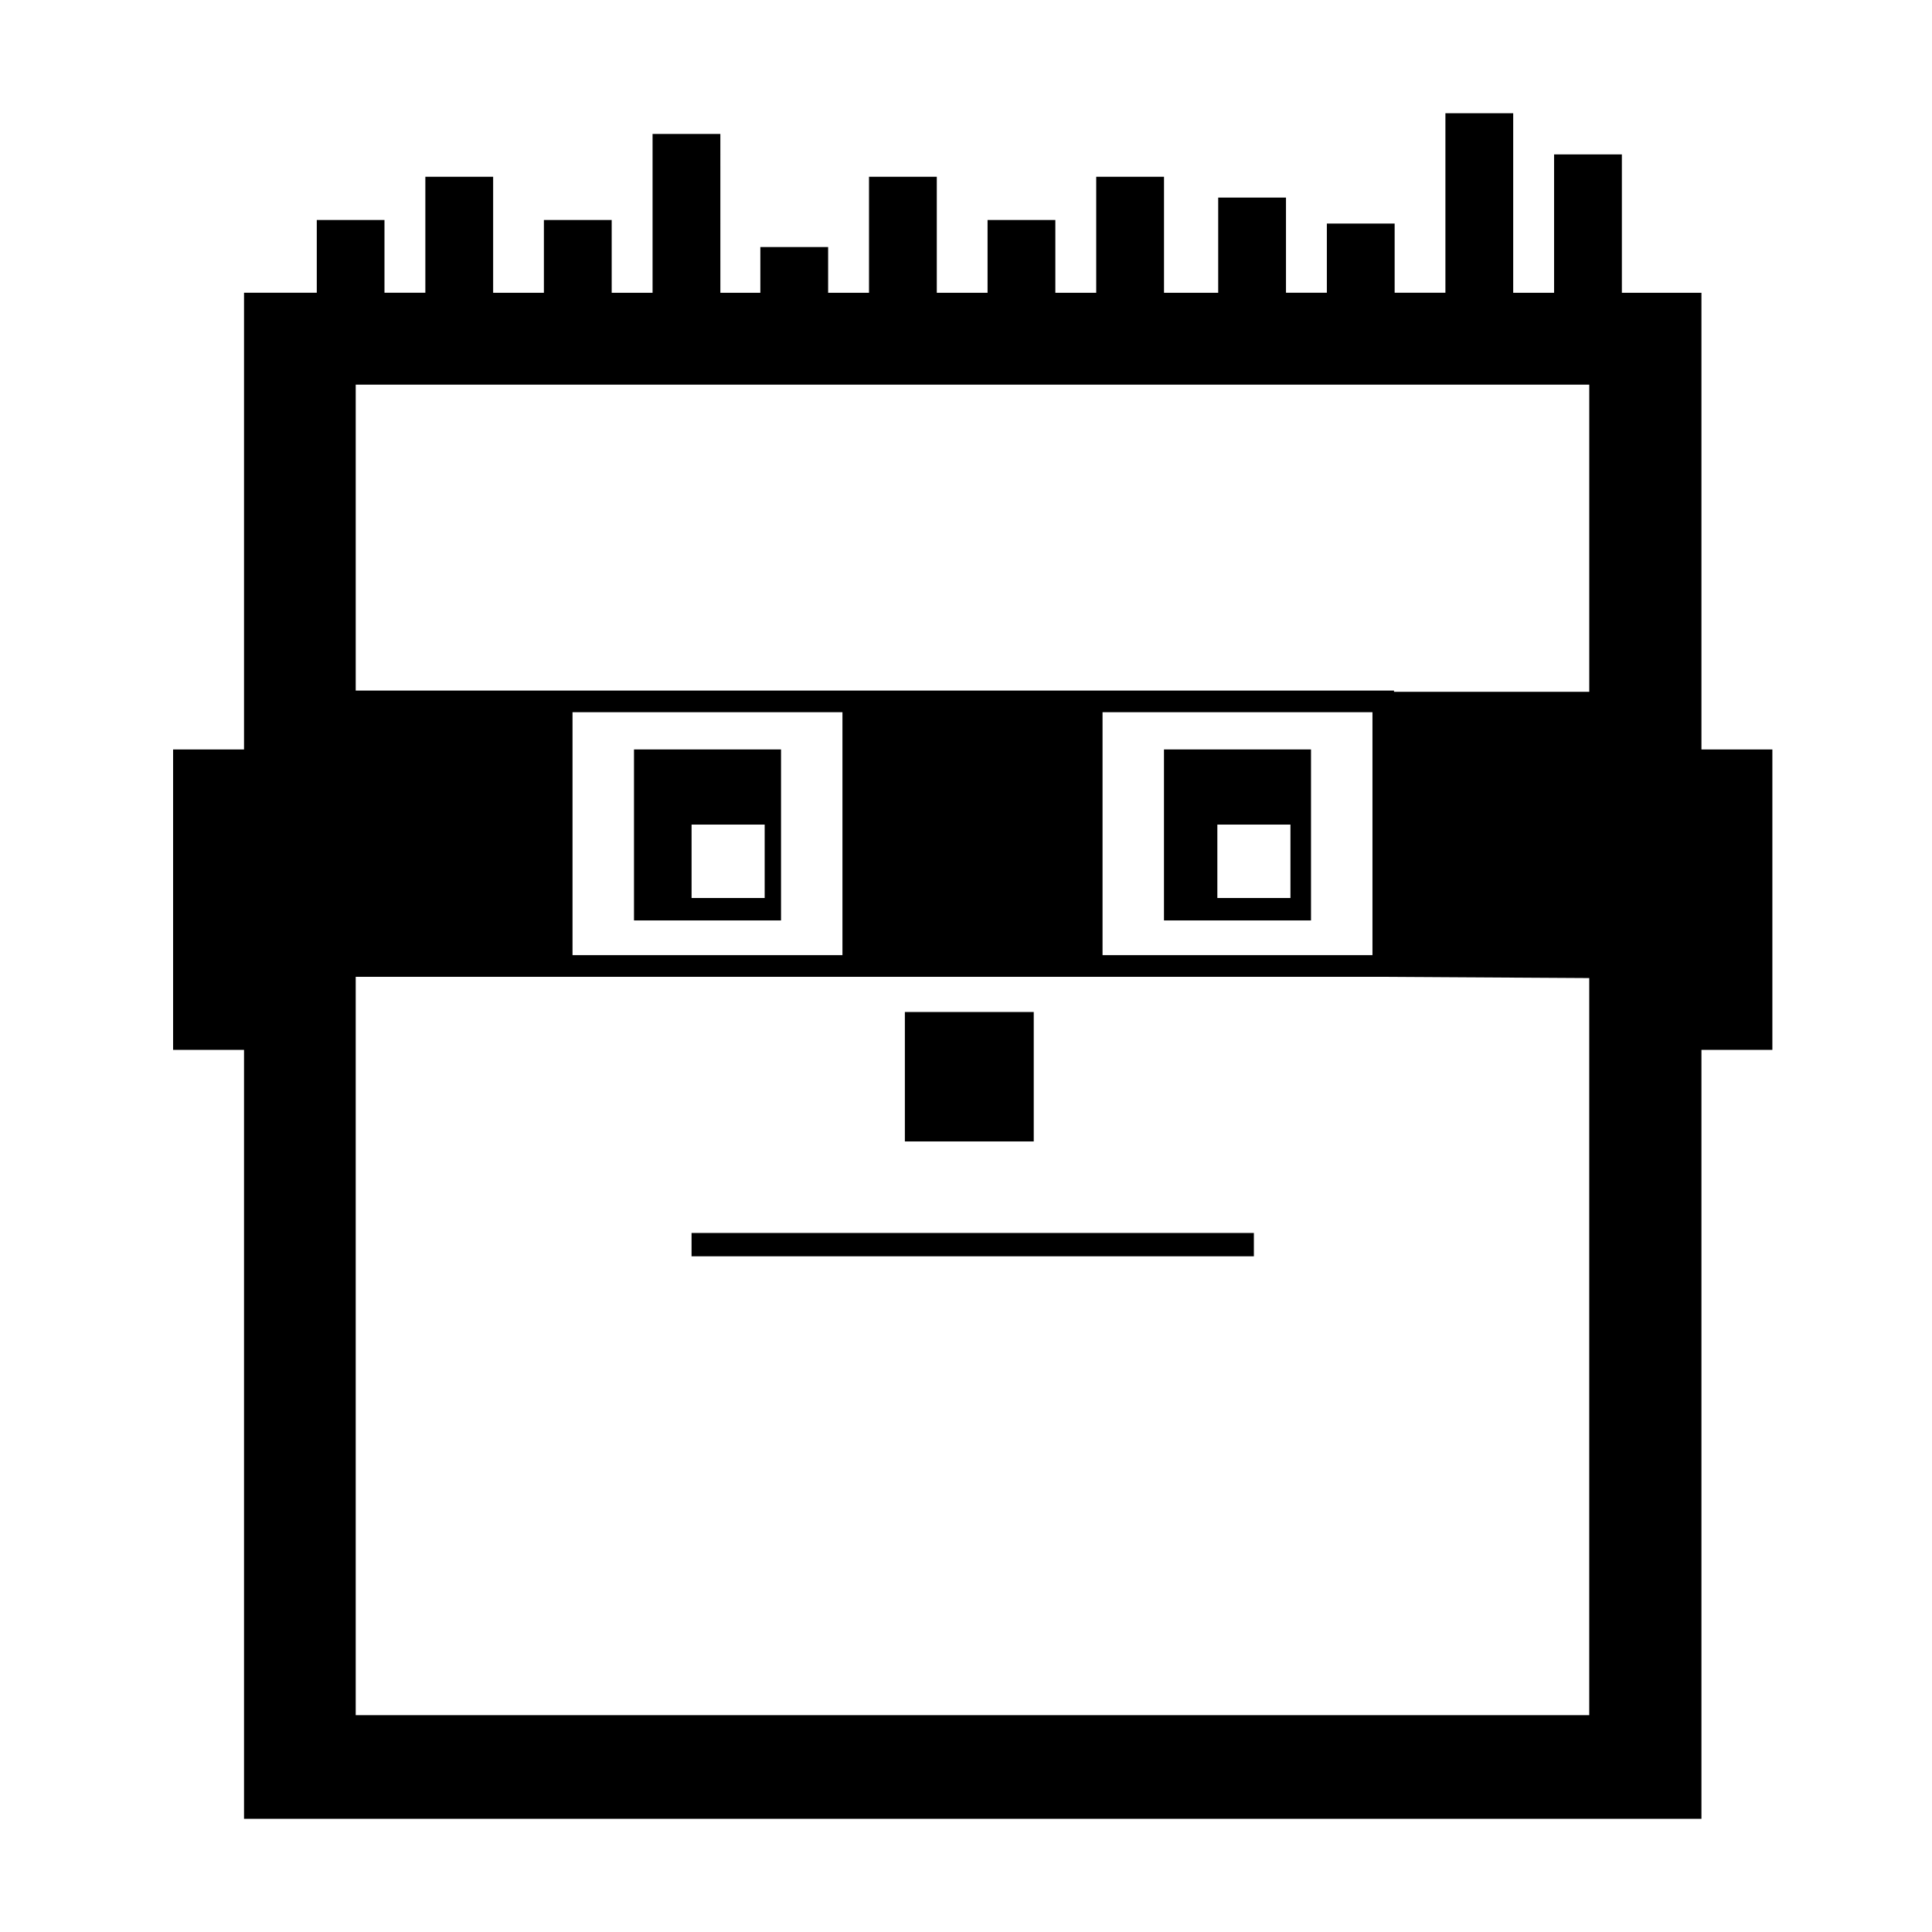 <?xml version="1.0" encoding="UTF-8"?>
<!-- Uploaded to: SVG Repo, www.svgrepo.com, Generator: SVG Repo Mixer Tools -->
<svg fill="#000000" width="800px" height="800px" version="1.1" viewBox="144 144 512 512" xmlns="http://www.w3.org/2000/svg">
 <g>
  <path d="m383.8 412.19h34.152v34.305h-34.152z"/>
  <path d="m491.43 342.61h-38.965v45.316h38.965zm-5.449 39.371h-19.371v-19.457h19.371z"/>
  <path d="m327.27 470.75h149.02v6.184h-149.02z"/>
  <path d="m350.98 342.61h-38.965v45.316h38.965zm-4.332 39.371h-19.371v-19.457h19.371z"/>
  <path d="m594.9 342.61v-121.02h-21.09v-36.676h-17.965v36.676h-10.832v-47.586h-17.965v47.578h-13.453v-18.34h-17.965v18.34h-10.832v-25.215h-17.965v25.223h-14.359v-30.75h-17.965v30.746h-10.832v-19.289h-17.965v19.289h-13.453v-30.746h-17.965v30.746h-10.832v-12.117h-17.965v12.117h-10.594l-0.004-42.09h-17.965v42.094h-10.832v-19.289h-17.965v19.289h-13.453v-30.75h-17.965v30.746h-10.832v-19.289h-17.941v19.289h-19.281v121.03h-18.797v79.617h18.797v203.77h386.23v-203.77h18.797v-79.621zm-29.727-96.68v81.41h-51.746v-0.328h-275.16v-81.082zm-57.457 86.82v64.375h-71.531v-64.375zm-140.46 0v64.375h-71.531v-64.375zm-128.99 265.78v-195.66h271.96l54.941 0.328v195.33z"/>
 </g>
</svg>